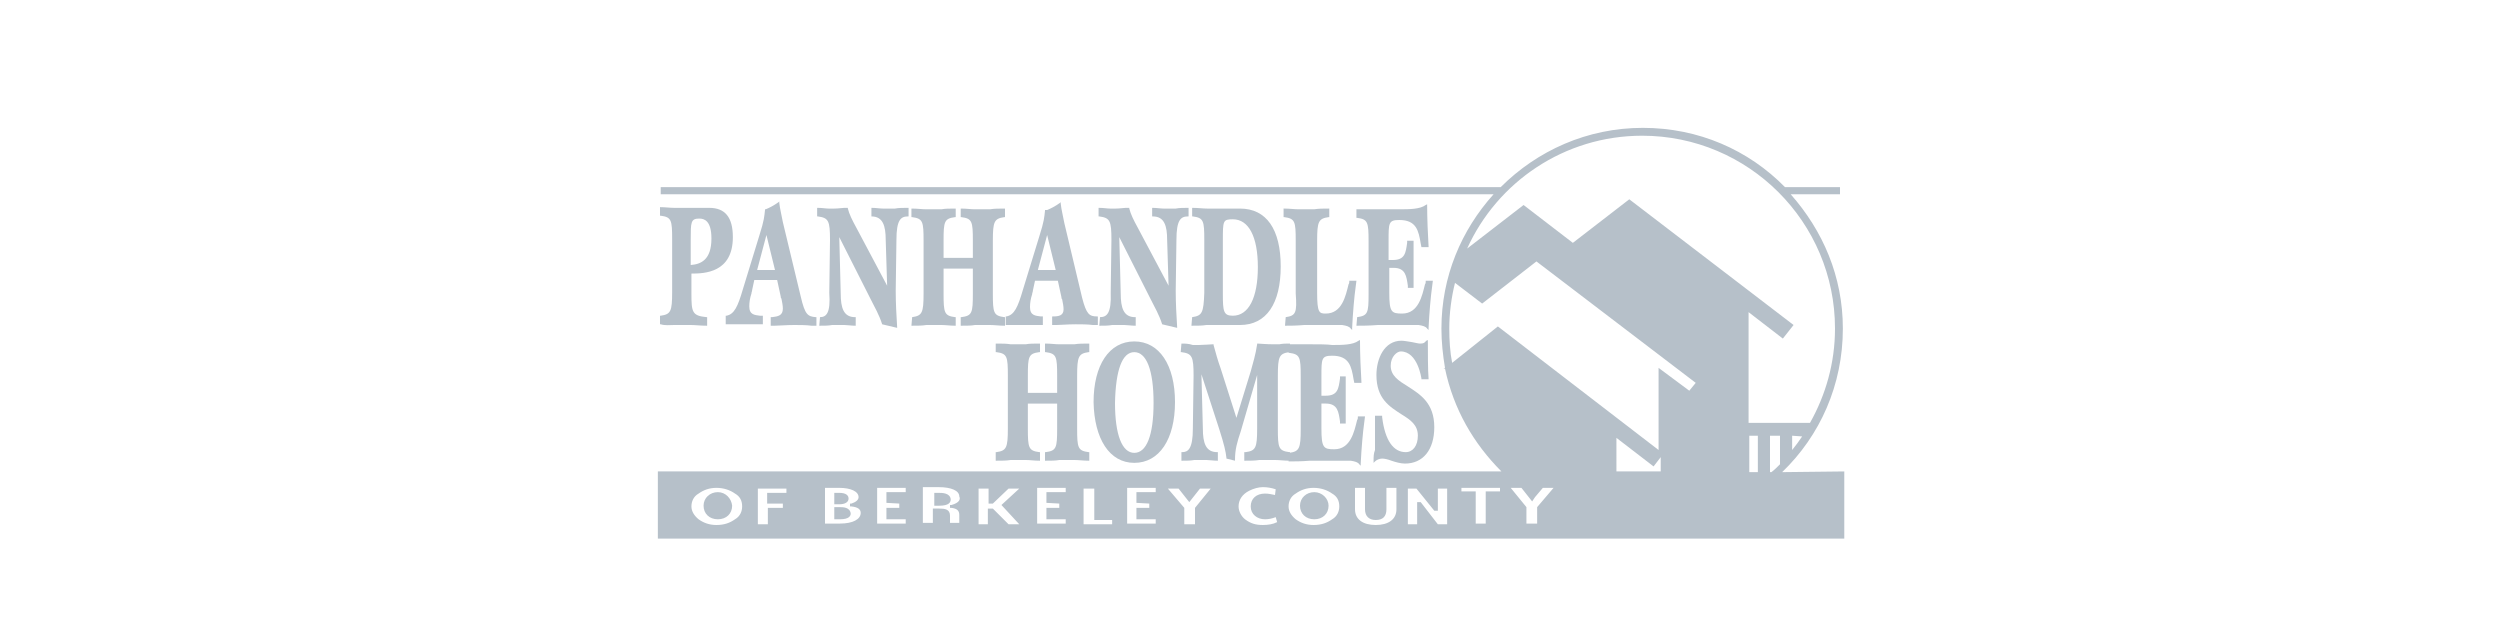 <?xml version="1.0" encoding="utf-8"?>
<!-- Generator: Adobe Illustrator 25.2.0, SVG Export Plug-In . SVG Version: 6.00 Build 0)  -->
<svg version="1.1" id="Layer_1" xmlns="http://www.w3.org/2000/svg" xmlns:xlink="http://www.w3.org/1999/xlink" x="0px" y="0px"
	 viewBox="0 0 350 90" style="enable-background:new 0 0 350 90;" xml:space="preserve">
<style type="text/css">
	.st0{fill:#B6C0CA;}
	.st1{fill-rule:evenodd;clip-rule:evenodd;fill:#B6C0CA;}
	.st2{clip-path:url(#SVGID_2_);}
	.st3{fill:none;}
	.st4{fill:#A0A8AF;}
	.st5{fill:#6D7377;}
	.st6{fill:#494D4F;}
	.st7{fill:#587217;}
	.st8{fill:#35383A;}
	.st9{fill:#FFFFFF;}
	.st10{fill:#55595B;}
	.st11{fill:#A7A9AC;}
	.st12{enable-background:new    ;}
	.st13{fill:url(#SVGID_3_);}
	.st14{fill:url(#SVGID_4_);}
	.st15{fill:url(#SVGID_5_);}
	.st16{fill:url(#SVGID_6_);}
	.st17{fill:url(#SVGID_7_);}
	.st18{fill:url(#SVGID_8_);}
	.st19{fill:url(#SVGID_9_);}
	.st20{fill:url(#SVGID_10_);}
	.st21{fill:url(#SVGID_11_);}
	.st22{fill:url(#SVGID_12_);}
	.st23{fill:#B6C0C9;}
	.st24{clip-path:url(#SVGID_14_);}
	.st25{clip-path:url(#SVGID_16_);fill:#B6C0CA;}
	.st26{clip-path:url(#SVGID_18_);}
	.st27{clip-path:url(#SVGID_20_);fill:#B6C0CA;}
	.st28{fill:#B4C3CC;}
	.st29{fill:#9CA3AC;}
</style>
<g>
	<path class="st23" d="M100.5,68.9c-1.1,0-2,0.8-2,1.9c0,1.1,0.8,1.9,2,1.9s2-0.8,2-1.9C102.4,69.8,101.6,68.9,100.5,68.9z"/>
	<path class="st23" d="M117.6,71h-0.8v1.7h0.8c1.3,0,1.5-0.5,1.5-0.8C119,71,118,71,117.6,71z"/>
	<path class="st23" d="M118.8,69.8c0-0.4-0.3-0.8-1.3-0.8h-0.7v1.6h0.7C118.3,70.6,118.8,70.3,118.8,69.8z"/>
	<path class="st23" d="M131.4,69h-0.6v1.8h0.7c1.4,0,1.6-0.5,1.6-0.9C133,69,131.9,69,131.4,69z"/>
	<path class="st23" d="M184,68.9c-1.1,0-2,0.8-2,1.9c0,1.1,0.8,1.9,2,1.9s2-0.8,2-1.9C186,69.8,185.1,68.9,184,68.9z"/>
	<path class="st23" d="M94.4,45.5c0.4,0,0.8,0,1.1,0s0.7,0,1.2,0c0.6,0,1.4,0.1,2.2,0.1h0.1v-1.2h-0.1c-2-0.2-2.1-0.7-2.1-3.3v-2.8
		c1.8,0,5.8-0.1,5.8-5.1c0-2.8-1.1-4.1-3.3-4.1c-0.6,0-1.3,0-1.9,0c-0.6,0-1.3,0-1.9,0c-0.3,0-0.6,0-1.1,0c-0.6,0-1.3-0.1-2-0.1l0,0
		v1.2h0.1c1.5,0.2,1.6,0.6,1.6,3.3v7.4c0,2.7-0.2,3.1-1.6,3.3h-0.1v1.2h0.1C93.1,45.6,93.8,45.5,94.4,45.5z M96.7,33.6
		c0-2.5,0-3,1.2-3c0.7,0,1.7,0.3,1.7,2.8c0,3-1.5,3.6-2.9,3.7C96.7,37.1,96.7,33.6,96.7,33.6z"/>
	<path class="st23" d="M108.1,44.4h-0.2v1.2h0.1c0.1,0,0.2,0,0.5,0c0.6,0,1.5-0.1,2.7-0.1c0.7,0,1.7,0,2.4,0.1c0.3,0,0.5,0,0.6,0
		h0.1v-1.2h-0.1c-1.1-0.1-1.5-0.3-2.1-2.9l-2.5-10.4c-0.2-1.1-0.4-1.8-0.5-2.7v-0.2l-0.1,0.1c-0.7,0.5-1.3,0.8-1.8,1h-0.1v0.1
		c-0.1,0.9-0.1,1.4-0.8,3.6l-2.3,7.5c-0.7,2.4-1.2,3.5-2.3,3.7h-0.1v1.2h0.1c0.2,0,0.6,0,0.9,0c0.4,0,0.9,0,1.4,0c0.4,0,0.9,0,1.3,0
		c0.4,0,0.9,0,1.4,0h0.1v-1.2h-0.2c-0.1,0-0.1,0-0.2,0c-0.7-0.1-1.5-0.1-1.5-1.3c0-0.6,0.1-1.2,0.3-1.8c0-0.2,0.1-0.3,0.1-0.5
		l0.3-1.4h3.2l0.5,2.3c0,0.1,0,0.2,0.1,0.3c0.1,0.5,0.2,1,0.2,1.4C109.6,44.2,108.9,44.3,108.1,44.4z M106,37.8l1.3-4.9l1.2,4.9H106
		z"/>
	<path class="st23" d="M114.8,44.4L114.8,44.4l-0.1,1.2h0.1c0.6,0,1.2,0,1.7-0.1c0.4,0,0.7,0,0.9,0c0.2,0,0.5,0,0.8,0
		c0.4,0,1,0.1,1.5,0.1h0.1v-1.2h-0.1c-1.6,0-2-1.3-2-3.3l-0.2-7.9l4.4,8.7c0.5,1,1.2,2.2,1.6,3.5l0,0l2.1,0.5v-0.1
		c-0.1-1.6-0.2-3.4-0.2-5.1l0.1-7.1c0-2.8,0.6-3.3,1.6-3.3h0.1v-1.2H127c-0.6,0-1.2,0-1.7,0.1c-0.4,0-0.7,0-0.9,0s-0.5,0-0.8,0
		c-0.4,0-1-0.1-1.5-0.1h-0.1v1.2l0,0c1.6,0,2,1.3,2,3.3l0.2,6.4l-4.3-8.1c-0.6-1.1-1-1.9-1.2-2.7v-0.1h-0.1c-0.1,0-0.2,0-0.4,0
		c-0.3,0-0.8,0.1-1.4,0.1c-0.2,0-0.5,0-0.8,0c-0.4,0-0.9-0.1-1.5-0.1h-0.1v1.2h0.1c1.5,0.2,1.7,0.6,1.7,3.3l-0.1,7.4
		C116.3,43.8,115.7,44.4,114.8,44.4z"/>
	<path class="st23" d="M127.7,44.4L127.7,44.4l-0.1,1.2h0.1c0.7,0,1.4,0,2-0.1c0.4,0,0.8,0,1.1,0s0.6,0,1,0c0.6,0,1.2,0.1,1.9,0.1
		h0.1v-1.2h-0.1c-1.5-0.2-1.6-0.6-1.6-3.3v-3.5h4.1v3.5c0,2.7-0.1,3.1-1.6,3.3h-0.1v1.2h0.1c0.7,0,1.4,0,1.9-0.1c0.4,0,0.8,0,1,0
		c0.3,0,0.6,0,1.1,0c0.6,0,1.3,0.1,2,0.1h0.1v-1.2h-0.1c-1.5-0.2-1.6-0.6-1.6-3.3v-7.4c0-2.7,0.2-3.1,1.6-3.3h0.1v-1.2h-0.1
		c-0.7,0-1.4,0-2,0.1c-0.4,0-0.8,0-1.1,0s-0.6,0-1,0c-0.6,0-1.2-0.1-1.9-0.1h-0.1v1.2h0.1c1.5,0.2,1.6,0.6,1.6,3.3v2.4h-4.1v-2.4
		c0-2.7,0.1-3.1,1.6-3.3h0.1v-1.2h-0.1c-0.7,0-1.4,0-1.9,0.1c-0.4,0-0.8,0-1,0s-0.6,0-1.1,0c-0.6,0-1.3-0.1-2-0.1h-0.1v1.2h0.1
		c1.5,0.2,1.6,0.6,1.6,3.3v7.4C129.3,43.8,129.1,44.2,127.7,44.4z"/>
	<path class="st23" d="M151.5,41.7L149,31.2c-0.2-1.1-0.4-1.8-0.5-2.7v-0.2l-0.1,0.1c-0.7,0.5-1.3,0.8-1.8,1h-0.3v0.1
		c-0.1,0.9-0.1,1.4-0.8,3.6l-2.3,7.5c-0.7,2.4-1.2,3.5-2.3,3.7h-0.1v1.2h0.1c0.2,0,0.6,0,0.9,0c0.4,0,0.9,0,1.4,0s0.9,0,1.3,0
		c0.4,0,0.9,0,1.4,0h0.1v-1.2h-0.1c-0.1,0-0.1,0-0.2,0c-0.7-0.1-1.5-0.1-1.5-1.3c0-0.6,0.1-1.2,0.3-1.8c0-0.2,0.1-0.3,0.1-0.5
		l0.3-1.4h3.2l0.5,2.3c0,0.1,0,0.2,0.1,0.3c0.1,0.5,0.2,1,0.2,1.4c0,0.9-0.7,1-1.5,1h-0.1v1.2h0.1c0.1,0,0.2,0,0.5,0
		c0.6,0,1.5-0.1,2.7-0.1c0.7,0,1.7,0,2.4,0.1c0.3,0,0.5,0,0.6,0h0.1v-1.2h-0.1C152.5,44.3,152.1,44,151.5,41.7z M145.3,37.8l1.3-4.9
		l1.2,4.9H145.3z"/>
	<path class="st23" d="M154,44.4L154,44.4l-0.1,1.2h0.1c0.6,0,1.2,0,1.7-0.1c0.4,0,0.7,0,0.9,0c0.2,0,0.5,0,0.8,0
		c0.4,0,1,0.1,1.5,0.1h0.1v-1.2h-0.1c-1.6,0-2-1.3-2-3.3l-0.2-7.9l4.4,8.7c0.5,1,1.2,2.2,1.6,3.5l0,0l2.1,0.5v-0.1
		c-0.1-1.6-0.2-3.4-0.2-5.1l0.1-7.1c0-2.8,0.6-3.3,1.6-3.3h0.1v-1.2h-0.1c-0.6,0-1.2,0-1.7,0.1c-0.4,0-0.7,0-0.9,0s-0.5,0-0.8,0
		c-0.4,0-1-0.1-1.5-0.1h-0.1v1.2h0.1c1.6,0,2,1.3,2,3.3l0.2,6.4l-4.3-8.1c-0.6-1.1-1-1.9-1.2-2.7v-0.1H158c-0.1,0-0.2,0-0.4,0
		c-0.3,0-0.8,0.1-1.4,0.1c-0.2,0-0.5,0-0.8,0c-0.4,0-0.9-0.1-1.5-0.1h-0.1v1.2h0.1c1.5,0.2,1.7,0.6,1.7,3.3l-0.1,7.4
		C155.6,43.8,155,44.4,154,44.4z"/>
	<path class="st23" d="M166.9,44.4L166.9,44.4l-0.1,1.2h0.1c0.7,0,1.4,0,2-0.1c0.4,0,0.8,0,1.1,0c0.4,0,0.9,0,1.5,0
		c0.7,0,1.4,0,2.1,0c3.7,0,5.7-3,5.7-8.2s-2-8.1-5.7-8.1c-0.6,0-1.3,0-2,0c-0.6,0-1.1,0-1.5,0c-0.3,0-0.6,0-1.1,0
		c-0.6,0-1.3-0.1-2-0.1h-0.1v1.2h0.1c1.5,0.2,1.6,0.6,1.6,3.3V41C168.5,43.8,168.3,44.2,166.9,44.4z M171.2,33.7c0-2.8,0-3,1.4-3
		c2.2,0,3.5,2.4,3.5,6.7s-1.3,6.8-3.5,6.8c-1.3,0-1.4-0.6-1.4-3V33.7z"/>
	<path class="st23" d="M180,44.4L180,44.4l-0.1,1.2h0.1c0.5,0,1.5,0,2.6-0.1c1,0,2,0,2.6,0c1.2,0,2.1,0,2.7,0c0.6,0.1,1,0.2,1.2,0.5
		l0.2,0.2v-0.3c0.1-2.1,0.3-4.4,0.5-5.8l0.1-0.8h-1v0.1c0,0.1,0,0.3-0.1,0.4c-0.4,1.6-0.9,4.1-3.2,4.1c-0.9,0-1.2-0.1-1.2-2.9v-7.3
		c0-2.7,0.2-3.1,1.6-3.3h0.1v-1.2h-0.1c-0.7,0-1.4,0-2,0.1c-0.4,0-0.8,0-1.1,0c-0.3,0-0.6,0-1.1,0c-0.6,0-1.3-0.1-2-0.1h-0.1v1.2
		h0.1c1.5,0.2,1.6,0.6,1.6,3.3v7.4C181.6,43.8,181.4,44.2,180,44.4z"/>
	<path class="st23" d="M190,44.4L190,44.4l-0.1,1.2h0.1c0.6,0,1.7,0,2.9-0.1c1.1,0,2.3,0,3,0c1.2,0,2.1,0,2.7,0
		c0.6,0.1,1,0.2,1.2,0.5l0.2,0.2v-0.3c0.1-2.1,0.3-4.4,0.5-5.8l0.1-0.8h-1v0.1c0,0.1,0,0.3-0.1,0.4c-0.4,1.6-0.9,4.1-3.2,4.1
		c-1.5,0-1.8-0.2-1.8-2.9v-3.5h0.6c1.7,0,1.8,1.2,2,2.5v0.3h0.8v-0.1c0-0.5,0-1.1,0-1.6s0-1.1,0-1.6c0-0.5,0-1.1,0-1.6
		c0-0.5,0-1.1,0-1.6v-0.1H197V34c-0.2,1.4-0.3,2.4-2,2.4h-0.6v-2.7c0-2.5,0-2.9,1.5-2.9c2.4,0,2.7,1.5,3,3.3l0.1,0.5h1v-0.1
		c-0.1-1.5-0.2-4.1-0.2-5.7v-0.2l-0.2,0.1c-0.8,0.6-2.3,0.6-3.7,0.6c-0.6,0-1.8,0-2.9,0l0,0c-0.5,0-1,0-1.5,0c-0.6,0-1.1,0-1.5,0
		h-0.1v1.2h0.1c1.5,0.2,1.6,0.6,1.6,3.3v7.4C191.6,43.8,191.5,44.2,190,44.4z"/>
	<path class="st23" d="M139.4,48.1v1.2h0.1c1.5,0.2,1.6,0.6,1.6,3.3V60c0,2.7-0.2,3.1-1.6,3.3h-0.1v1.2h0.1c0.7,0,1.4,0,2-0.1
		c0.4,0,0.8,0,1.1,0c0.3,0,0.6,0,1,0c0.6,0,1.2,0.1,1.9,0.1h0.1v-1.2h-0.1c-1.5-0.2-1.6-0.6-1.6-3.3v-3.5h4.1V60
		c0,2.7-0.1,3.1-1.6,3.3h-0.1v1.2h0.1c0.7,0,1.4,0,1.9-0.1c0.4,0,0.8,0,1,0c0.3,0,0.6,0,1.1,0c0.6,0,1.3,0.1,2,0.1h0.1v-1.2h-0.1
		c-1.5-0.2-1.6-0.6-1.6-3.3v-7.4c0-2.7,0.2-3.1,1.6-3.3h0.1v-1.2h-0.1c-0.7,0-1.4,0-2,0.1c-0.4,0-0.8,0-1.1,0c-0.3,0-0.6,0-1,0
		c-0.6,0-1.2-0.1-1.9-0.1h-0.1v1.2h0.1c1.5,0.2,1.6,0.6,1.6,3.3V55h-4.1v-2.4c0-2.7,0.1-3.1,1.6-3.3h0.1v-1.2h-0.1
		c-0.7,0-1.4,0-1.9,0.1c-0.4,0-0.8,0-1,0c-0.2,0-0.6,0-1.1,0C140.9,48.1,140.3,48.1,139.4,48.1L139.4,48.1L139.4,48.1z"/>
	<path class="st23" d="M158.8,64.8c3.5,0,5.7-3.3,5.7-8.5c0-5.2-2.2-8.5-5.7-8.5s-5.7,3.3-5.7,8.5C153.2,61.4,155.3,64.8,158.8,64.8
		z M158.8,49.3c1.7,0,2.7,2.5,2.7,7.1s-1,7-2.7,7s-2.7-2.5-2.7-7C156.2,51.8,157.1,49.3,158.8,49.3z"/>
	<path class="st23" d="M165.4,48.1L165.4,48.1l-0.1,1.2h0.1c1.5,0.2,1.7,0.6,1.7,3.3L167,60c0,2.9-0.7,3.3-1.5,3.3h-0.1v1.2h0.1
		c0.6,0,1.2,0,1.7-0.1c0.4,0,0.7,0,0.9,0s0.5,0,0.8,0c0.4,0,1,0.1,1.5,0.1h0.1v-1.2h-0.1c-1.6,0-2-1.3-2-3.3l-0.2-7.6l2.5,7.7
		c0.7,2.2,0.9,3.1,1,4v0.1l1.2,0.3v-0.1c0-1.5,0.3-2.5,0.8-4l2.3-7.9V60c0,2.7-0.2,3.1-1.6,3.3h-0.2v1.2h0.1c0.7,0,1.4,0,2-0.1
		c0.4,0,0.8,0,1.1,0c0.3,0,0.6,0,1.1,0c0.6,0,1.3,0.1,2,0.1h0.1v-1.2h-0.1c-1.5-0.2-1.6-0.6-1.6-3.3v-7.4c0-2.7,0.2-3.1,1.6-3.3h0.1
		v-1.2h-0.1c-0.5,0-0.9,0-1.4,0.1c-0.3,0-0.6,0-0.8,0c-1,0-2.1-0.1-2.2-0.1h-0.1v0.1c-0.2,1.4-0.6,2.7-0.9,3.8l-2,6.5l-2.2-6.9
		c-0.4-1.1-0.7-2.2-1-3.3v-0.1h-0.1c-0.2,0-1.4,0.1-2,0.1c-0.2,0-0.5,0-0.8,0C166.4,48.1,165.9,48.1,165.4,48.1z"/>
	<path class="st23" d="M183.5,48.2L183.5,48.2c-0.5,0-1,0-1.5,0c-0.6,0-1.1,0-1.5,0h-0.1v1.2h0.1c1.5,0.2,1.6,0.6,1.6,3.3v7.4
		c0,2.7-0.2,3.1-1.6,3.3h-0.1v1.2h0.1c0.6,0,1.7,0,2.9-0.1c1.1,0,2.3,0,3,0c1.2,0,2.1,0,2.7,0c0.6,0.1,1,0.2,1.2,0.5l0.2,0.2v-0.3
		c0.1-2.1,0.3-4.4,0.5-5.8l0.1-0.8h-1v0.1c0,0.1,0,0.3-0.1,0.4c-0.4,1.6-0.9,4.1-3.2,4.1c-1.5,0-1.8-0.2-1.8-2.9v-3.5h0.6
		c1.7,0,1.8,1.2,2,2.5v0.3h0.8v-0.1c0-0.5,0-1.1,0-1.6c0-0.5,0-1.1,0-1.6c0-0.5,0-1.1,0-1.6s0-1.1,0-1.6v-0.1h-0.8V53
		c-0.2,1.4-0.3,2.4-2,2.4H185v-2.7c0-2.5,0-2.9,1.5-2.9c2.4,0,2.7,1.5,3,3.3l0.1,0.5h1v-0.1c-0.1-1.5-0.2-4.1-0.2-5.7v-0.2l-0.2,0.1
		c-0.8,0.6-2.3,0.6-3.7,0.6C185.8,48.2,184.6,48.2,183.5,48.2z"/>
	<path class="st23" d="M192.3,64.5v0.3l0.2-0.2c0.2-0.2,0.6-0.4,1-0.4c0.3,0,0.8,0.1,1.3,0.3c0.6,0.2,1.3,0.4,1.9,0.4
		c2.5,0,4.1-1.9,4.1-5.1c0-3.4-2-4.6-3.7-5.7c-1.3-0.8-2.4-1.5-2.4-2.9c0-1.3,0.9-2,1.4-2c2.4,0,2.9,3.8,2.9,3.8v0.1h1v-0.1
		c-0.1-1.1-0.1-4-0.1-5.2v-0.2l-0.2,0.1c0,0-0.1,0-0.1,0.1c-0.2,0.2-0.3,0.3-0.8,0.3c-0.2,0-0.6-0.1-1.1-0.2
		c-0.6-0.1-1.2-0.2-1.5-0.2c-2.4,0-3.5,2.5-3.5,4.8c0,3.3,1.8,4.4,3.5,5.5c1.3,0.8,2.3,1.5,2.3,3c0,1.4-0.7,2.3-1.7,2.3
		c-1.7,0-2.9-1.6-3.3-4.9v-0.2h-1v0.1c0,0.5,0,1.1,0,1.6c0,0.5,0,1.1,0,1.6s0,1,0,1.5C192.3,63.5,192.3,64,192.3,64.5z"/>
	<path class="st23" d="M249.5,66.1C254.8,61,258,53.9,258,46c0-7.3-2.8-13.7-7.3-18.8h6.9v-1h-7.7c-5.1-5.2-12.1-8.3-19.9-8.3
		s-14.8,3.2-19.9,8.3H92.5v1h116.6c-4.5,5-7.3,11.5-7.3,18.8c0,1.9,0.2,3.7,0.5,5.5l-0.2,0.1h0.2c1.2,5.7,4,10.5,7.9,14.4H92.1v9.4
		h166.1V66L249.5,66.1L249.5,66.1z M246.1,66.1h-1.2V61h1.2V66.1z M215.2,71v2.3h-1.5V71l-2.2-2.7h1.5l1.5,1.9l0.4-0.6l0,0l1.1-1.3
		h1.5L215.2,71z M204.6,68.8v-0.5h5.4v0.5h-2v4.5h-1.4v-4.5H204.6z M202.6,68.4v5h-1.3l-2.4-3.1h-0.5v3.1h-1.3v-5h1.2l2.5,3.1h0.5
		v-3.1H202.6z M192.6,72.8c1,0,1.5-0.5,1.5-1.5v-3h1.4v3c0,1.4-1.1,2.2-2.9,2.2c-1.8,0-2.9-0.8-2.9-2.2v-3h1.4v3
		C191.1,72.3,191.7,72.8,192.6,72.8z M187.5,70.9c0,0.7-0.3,1.4-1,1.8c-0.7,0.5-1.5,0.8-2.6,0.8c-1,0-1.8-0.3-2.5-0.8
		c-0.6-0.5-1-1.1-1-1.8s0.3-1.4,1-1.8c0.7-0.5,1.5-0.8,2.5-0.8c1,0,1.9,0.3,2.6,0.8C187.2,69.5,187.5,70.1,187.5,70.9z M178.5,69.3
		c-0.5-0.1-0.9-0.2-1.4-0.2c-1.2,0-2,0.7-2,1.8c0,1.1,0.9,1.8,2,1.8c0.5,0,1-0.1,1.5-0.3l0.2,0.7c-0.6,0.3-1.3,0.4-2,0.4
		c-1,0-1.7-0.2-2.5-0.8c-0.5-0.4-0.9-1.1-0.9-1.8c0-0.9,0.5-1.7,1.5-2.2c0.6-0.3,1.3-0.5,1.9-0.5c0.6,0,1.2,0.1,1.8,0.3L178.5,69.3z
		 M163.5,68.4h1.5l1.5,1.9l1.5-1.9h1.5l-2.2,2.7v2.3h-1.5v-2.3L163.5,68.4z M160.9,70.5v0.6h-1.8v1.6h2.7v0.6h-4v-5h4v0.6h-2.7v1.5
		L160.9,70.5L160.9,70.5z M155.7,72.8v0.6h-4v-5h1.5v4.4H155.7z M148.3,70.5v0.6h-1.8v1.6h2.7v0.6h-4v-5h4v0.6h-2.7v1.5L148.3,70.5
		L148.3,70.5z M139,70.5l2.2-2.1h1.5l-2.5,2.3l2.5,2.7h-1.5l-2.2-2.2h-0.7v2.2H137v-5h1.4v2.1H139z M133.2,70.7H133v0.4h0.2
		c0.8,0.1,1.1,0.4,1.1,1v1.1H133v-1c0-0.9-0.7-1-1.5-1h-0.9v2h-1.4v-5h2.2c1.8,0,2.9,0.5,2.9,1.3C134.5,69.9,134.3,70.4,133.2,70.7z
		 M125.9,70.5v0.6h-1.8v1.6h2.7v0.6h-4v-5h4v0.6h-2.7v1.5L125.9,70.5L125.9,70.5z M119.2,70.5H119v0.4h0.2c0.9,0.1,1.3,0.4,1.3,0.9
		c0,0.9-1.1,1.5-2.9,1.5h-2.1v-5h2c1.6,0,2.7,0.5,2.7,1.3C120.2,70,119.8,70.3,119.2,70.5z M109.6,70.5v0.6h-2.1v2.3h-1.4v-5h4V69
		h-2.7v1.5H109.6L109.6,70.5z M103.9,70.9c0,0.7-0.3,1.4-1,1.8c-0.7,0.5-1.5,0.8-2.6,0.8c-1,0-1.8-0.3-2.5-0.8c-0.6-0.5-1-1.1-1-1.8
		s0.3-1.4,1-1.8c0.7-0.5,1.5-0.8,2.5-0.8c1,0,1.9,0.3,2.6,0.8C103.6,69.5,103.9,70.1,103.9,70.9z M247.8,66.1V61h1.4v4
		c-0.4,0.4-0.8,0.8-1.2,1.1H247.8z M252.3,61.1c-0.4,0.6-0.9,1.3-1.4,1.9v-2L252.3,61.1L252.3,61.1z M229.9,19c14.9,0,27,12.1,27,27
		c0,4.8-1.3,9.3-3.5,13.2h-8.6V43.7l4.8,3.7l1.5-1.9l-23-17.6l-7.9,6.1l-6.9-5.3l-7.9,6.1C209.6,25.5,219,19,229.9,19z M205,35.7
		l8.3-6.4L205,35.7L205,35.7z M203.3,50.8c-0.3-1.5-0.4-3.2-0.4-4.8c0-2.2,0.3-4.4,0.8-6.4l3.8,2.9l7.6-5.9l22.3,17l-0.9,1.1
		l-4.3-3.2v11.5l-22.5-17.3L203.3,50.8z M226.3,61.3l5.2,4l1-1.3v2h-6.2V61.3L226.3,61.3z"/>
</g>
</svg>
